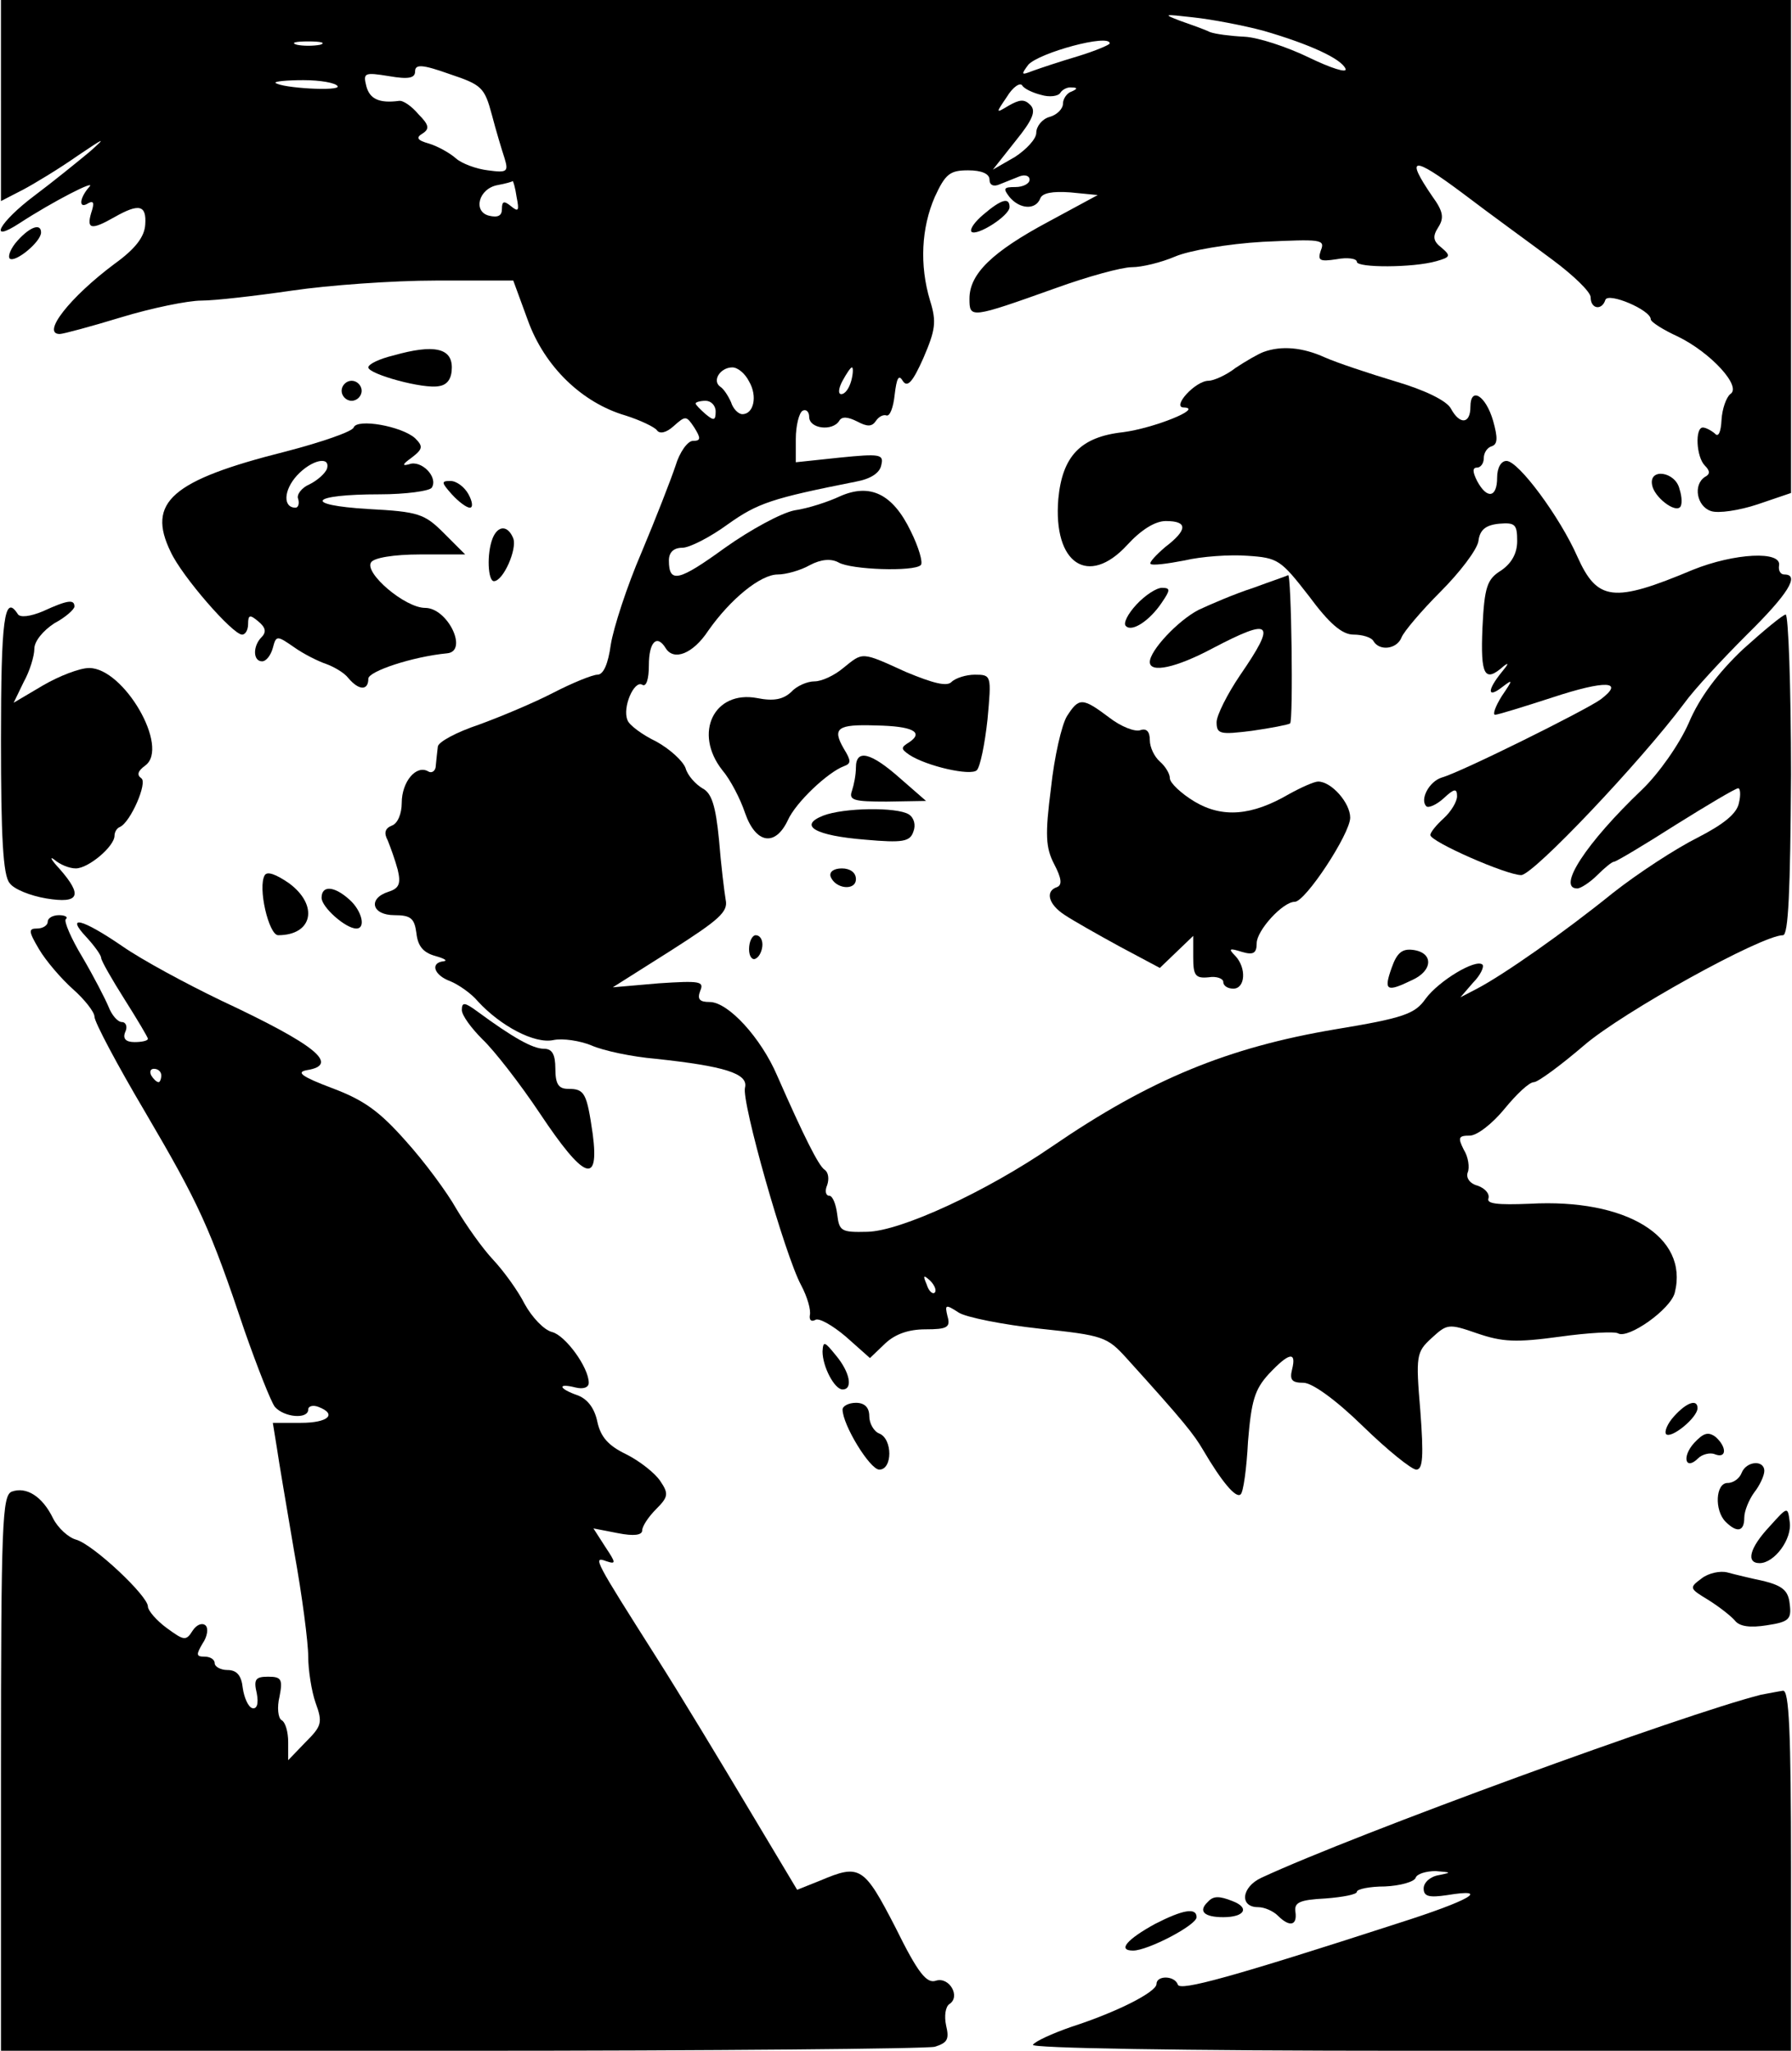 <?xml version="1.0" encoding="UTF-8" standalone="yes"?>
<svg version="1.0" xmlns="http://www.w3.org/2000/svg" width="201pt" height="230pt" viewBox="0 0 268 307" preserveAspectRatio="xMidYMid meet">
  <g transform="translate(0,307) scale(0.1,-0.1)" fill="#000000" stroke="none">
    <path d="M0 2920 l0 -151 33 17 c17 9 55 32 82 51 40 27 44 29 18 6 -18 -15
-55 -45 -83 -66 -52 -39 -71 -73 -22 -41 49 32 117 67 104 54 -15 -17 -16 -34
-1 -24 8 4 9 0 4 -15 -7 -24 0 -26 35 -6 37 21 48 18 46 -11 -1 -18 -14 -36
-46 -59 -67 -50 -110 -105 -82 -105 5 0 46 11 92 25 46 14 100 25 120 25 20 0
81 7 136 15 54 8 151 15 215 15 l116 0 22 -60 c25 -69 81 -123 146 -142 22 -7
43 -17 47 -22 4 -6 14 -4 25 6 18 16 19 16 31 -2 10 -16 10 -20 -2 -20 -8 0
-20 -17 -26 -37 -7 -21 -30 -80 -51 -130 -22 -51 -42 -113 -46 -138 -4 -29
-11 -45 -20 -45 -7 0 -37 -12 -66 -27 -29 -15 -79 -36 -112 -48 -33 -11 -61
-26 -61 -33 -1 -7 -2 -19 -3 -28 0 -8 -6 -12 -11 -9 -18 11 -40 -15 -40 -47 0
-16 -6 -31 -15 -34 -10 -4 -12 -11 -6 -22 4 -10 11 -29 15 -44 5 -21 2 -28
-14 -33 -31 -10 -25 -35 9 -35 25 0 30 -5 33 -27 2 -19 10 -29 28 -34 14 -4
19 -7 13 -8 -21 -2 -15 -21 10 -30 12 -5 31 -18 41 -30 34 -37 85 -64 113 -58
14 3 40 -1 57 -8 18 -8 61 -17 96 -20 103 -11 139 -22 134 -43 -6 -20 60 -252
84 -296 9 -17 15 -37 13 -45 -1 -7 2 -10 8 -7 5 4 26 -8 46 -25 l36 -32 23 22
c15 14 35 21 60 21 33 0 38 3 33 20 -4 17 -3 18 17 5 11 -7 66 -18 121 -24 95
-10 101 -12 130 -44 86 -95 101 -114 115 -138 27 -46 49 -73 56 -66 4 3 9 39
11 79 5 61 10 78 31 101 30 32 42 35 35 7 -4 -16 0 -20 17 -20 13 0 48 -25 89
-65 37 -36 73 -65 80 -65 10 0 11 21 6 88 -7 83 -6 88 17 109 23 21 25 22 68
7 38 -13 58 -14 124 -5 43 6 82 8 87 5 15 -9 79 36 85 61 21 84 -73 141 -217
133 -49 -2 -65 0 -62 8 2 7 -5 15 -16 19 -12 3 -18 12 -15 20 3 7 1 23 -6 34
-9 18 -8 21 9 21 11 0 34 18 52 40 18 22 37 40 44 40 6 0 40 25 75 55 58 50
266 165 298 165 8 0 11 66 12 240 0 132 -4 240 -8 240 -4 0 -33 -24 -64 -52
-37 -35 -65 -72 -81 -110 -14 -32 -45 -76 -70 -100 -84 -80 -128 -148 -97
-148 5 0 19 9 30 20 11 11 22 20 25 20 3 0 45 25 92 55 48 30 90 55 94 55 3 0
4 -10 1 -22 -3 -16 -23 -32 -62 -52 -32 -16 -89 -53 -127 -83 -73 -59 -163
-122 -203 -143 l-25 -13 19 22 c11 11 17 24 14 27 -10 9 -65 -24 -85 -51 -16
-23 -33 -29 -136 -46 -160 -27 -277 -75 -423 -175 -99 -68 -227 -127 -277
-128 -39 -1 -42 1 -45 26 -2 16 -7 28 -12 28 -5 0 -7 7 -3 16 3 9 2 19 -4 23
-9 6 -31 50 -71 141 -24 56 -73 110 -101 110 -15 0 -19 4 -14 17 6 14 -1 15
-62 11 l-69 -6 87 55 c72 46 86 58 82 76 -2 12 -7 52 -10 90 -5 51 -11 70 -25
77 -10 6 -22 19 -25 30 -4 11 -24 29 -44 40 -21 10 -41 25 -43 32 -8 19 10 60
22 53 6 -4 10 8 10 29 0 35 12 47 25 26 12 -20 41 -9 64 26 33 47 78 84 104
84 12 0 34 6 48 14 17 9 32 10 43 4 19 -11 113 -14 123 -4 4 3 -3 27 -15 51
-27 56 -61 72 -106 52 -17 -8 -47 -18 -68 -21 -20 -4 -66 -29 -104 -56 -69
-50 -84 -54 -84 -19 0 12 7 19 20 19 11 0 42 16 68 35 45 32 66 39 192 64 22
4 36 13 38 25 4 16 -2 17 -62 11 l-66 -7 0 35 c0 20 5 39 10 42 5 3 10 -1 10
-9 0 -18 35 -22 45 -6 4 7 13 6 27 -1 15 -8 22 -8 28 1 4 6 11 10 16 8 5 -1
10 12 12 31 3 25 6 31 12 21 7 -11 15 -2 31 34 18 42 20 54 10 86 -16 53 -13
109 7 155 16 35 23 40 50 40 20 0 32 -5 32 -14 0 -8 6 -11 15 -7 8 3 22 9 30
12 8 3 15 1 15 -5 0 -6 -10 -11 -21 -11 -18 0 -19 -2 -9 -15 15 -18 39 -20 46
-2 3 8 18 11 45 9 l41 -4 -74 -40 c-84 -45 -118 -78 -118 -115 0 -30 1 -30
130 16 47 17 98 31 113 31 15 0 44 7 65 16 21 9 79 19 131 22 87 4 94 4 87
-13 -5 -15 -2 -17 24 -13 16 3 30 1 30 -4 0 -9 84 -9 119 1 21 6 22 8 8 20
-13 10 -14 17 -5 31 9 14 7 24 -9 46 -41 60 -30 61 45 5 42 -32 103 -76 135
-100 31 -23 57 -48 57 -56 0 -18 17 -20 22 -4 4 12 68 -15 68 -29 0 -4 19 -16
41 -26 49 -24 96 -75 78 -86 -6 -5 -12 -22 -13 -38 -1 -20 -5 -27 -10 -21 -6
5 -14 9 -18 9 -12 0 -10 -44 3 -57 8 -8 8 -13 0 -17 -18 -12 -12 -44 9 -51 11
-4 43 1 70 10 l50 17 0 369 0 369 -1340 0 -1340 0 0 -150z m1890 104 c69 -20
117 -42 123 -57 3 -7 -22 1 -55 17 -33 16 -76 30 -96 31 -21 1 -44 4 -52 7 -8
4 -28 11 -45 17 -26 10 -24 10 20 5 28 -3 75 -12 105 -20z m-1412 -21 c-10 -2
-26 -2 -35 0 -10 3 -2 5 17 5 19 0 27 -2 18 -5z m1182 2 c0 -2 -21 -11 -47
-19 -27 -8 -57 -18 -68 -22 -18 -7 -18 -6 -7 9 16 18 122 47 122 32z m-925
-107 c6 -23 15 -53 19 -65 6 -20 4 -22 -25 -18 -17 2 -39 10 -48 18 -9 8 -27
18 -40 22 -18 5 -20 9 -10 15 11 7 10 13 -6 29 -10 12 -23 21 -29 20 -30 -4
-44 3 -49 22 -5 20 -3 21 34 15 29 -5 39 -3 39 7 0 11 10 11 52 -4 48 -16 52
-20 63 -61z m-231 43 c5 -8 -84 -3 -93 5 -2 2 16 4 42 4 25 0 48 -4 51 -9z
m1053 -13 c13 -4 26 -2 29 3 3 5 11 9 17 8 9 0 9 -2 0 -6 -7 -2 -13 -11 -13
-18 0 -8 -9 -17 -20 -20 -11 -3 -20 -14 -20 -24 0 -9 -15 -25 -32 -36 l-33
-19 34 43 c26 32 31 45 22 54 -9 9 -16 8 -32 -1 -20 -12 -20 -12 -3 13 9 15
20 22 23 17 3 -5 16 -11 28 -14z m-785 -153 c4 -20 3 -23 -8 -14 -11 9 -14 8
-14 -4 0 -10 -6 -13 -19 -10 -25 6 -16 41 13 46 11 2 22 5 22 6 1 0 4 -10 6
-24z m348 -276 c13 -22 7 -49 -10 -49 -6 0 -14 8 -17 18 -4 9 -11 20 -16 23
-13 9 0 29 18 29 8 0 19 -9 25 -21z m153 1 c-3 -11 -9 -20 -15 -20 -5 0 -4 9
2 20 6 11 12 20 14 20 2 0 2 -9 -1 -20z m-203 -46 c0 -14 -3 -14 -15 -4 -8 7
-15 14 -15 16 0 2 7 4 15 4 8 0 15 -7 15 -16z m328 -1319 c-3 -3 -9 2 -12 12
-6 14 -5 15 5 6 7 -7 10 -15 7 -18z"/>
    <path d="M1471 2749 c-13 -11 -21 -22 -18 -26 8 -7 57 24 57 37 0 15 -12 12
-39 -11z"/>
    <path d="M25 2710 c-10 -11 -15 -23 -12 -27 8 -7 47 25 47 39 0 14 -16 9 -35
-12z"/>
    <path d="M588 2538 c-21 -5 -38 -13 -38 -18 0 -10 83 -33 106 -28 13 2 19 12
19 28 0 29 -27 35 -87 18z"/>
    <path d="M1890 2543 c-8 -3 -27 -14 -42 -24 -14 -11 -33 -19 -40 -19 -20 0
-56 -40 -37 -40 30 -1 -45 -31 -91 -37 -64 -7 -91 -36 -97 -100 -8 -97 45
-132 103 -69 21 23 42 36 58 36 33 0 33 -13 -1 -39 -14 -12 -24 -23 -22 -25 2
-3 25 0 51 5 25 6 68 9 94 7 46 -3 50 -6 92 -60 31 -42 50 -58 67 -58 13 0 27
-4 30 -10 9 -15 35 -12 42 6 3 8 29 39 58 68 29 29 55 63 57 76 2 17 11 24 31
26 24 2 27 -1 27 -26 0 -18 -8 -33 -24 -44 -21 -13 -25 -24 -28 -86 -3 -71 3
-83 32 -57 8 6 7 3 -3 -9 -22 -27 -22 -40 0 -23 17 13 17 12 0 -13 -10 -16
-14 -28 -10 -28 4 0 43 12 86 26 79 26 109 25 72 -3 -22 -16 -209 -109 -238
-117 -19 -6 -33 -33 -23 -43 3 -3 15 2 26 12 16 15 20 15 20 3 0 -8 -9 -23
-20 -33 -11 -10 -20 -21 -20 -25 0 -10 114 -60 136 -60 18 0 179 170 244 257
15 21 58 67 94 103 61 60 80 90 56 90 -6 0 -9 6 -8 13 5 23 -67 19 -129 -6
-119 -50 -143 -47 -173 20 -26 59 -88 143 -106 143 -8 0 -14 -10 -14 -25 0
-30 -15 -33 -30 -5 -7 14 -7 20 0 20 5 0 10 6 10 14 0 8 5 16 12 18 9 3 9 13
2 38 -11 38 -34 52 -34 21 0 -26 -16 -27 -29 -3 -6 12 -39 28 -83 41 -40 12
-88 28 -106 36 -33 15 -65 18 -92 8z"/>
    <path d="M510 2485 c0 -8 7 -15 15 -15 8 0 15 7 15 15 0 8 -7 15 -15 15 -8 0
-15 -7 -15 -15z"/>
    <path d="M528 2430 c-2 -6 -48 -22 -102 -36 -171 -43 -208 -76 -172 -150 17
-37 93 -124 107 -124 5 0 9 7 9 16 0 14 3 14 15 4 11 -9 13 -16 5 -24 -13 -13
-13 -36 1 -36 6 0 13 9 16 20 5 19 6 19 32 1 14 -10 36 -21 48 -25 11 -4 27
-13 33 -21 16 -19 30 -19 30 -1 0 11 66 33 118 38 32 3 1 68 -33 68 -30 0 -91
52 -81 68 4 7 34 12 74 12 l67 0 -32 32 c-29 29 -38 32 -113 36 -100 6 -87 22
17 22 39 0 75 5 78 10 10 16 -16 42 -34 35 -11 -3 -10 0 4 10 17 13 17 17 5
29 -20 18 -87 30 -92 16z m-40 -62 c-3 -7 -14 -17 -26 -23 -12 -5 -20 -16 -17
-22 2 -7 0 -13 -4 -13 -19 0 -18 26 2 48 22 24 51 30 45 10z"/>
    <path d="M2472 2344 c3 -18 34 -42 42 -33 3 3 3 15 -1 27 -6 26 -46 32 -41 6z"/>
    <path d="M675 2330 c10 -11 22 -20 27 -20 5 0 4 9 -2 20 -6 11 -18 20 -27 20
-14 0 -14 -2 2 -20z"/>
    <path d="M736 2264 c-9 -23 -7 -64 2 -64 14 0 35 48 29 64 -8 20 -23 20 -31 0z"/>
    <path d="M1875 2190 c-28 -9 -65 -25 -82 -33 -31 -16 -73 -61 -73 -78 0 -17
39 -9 95 21 88 46 95 39 40 -41 -19 -28 -35 -60 -35 -70 0 -18 5 -19 53 -13
28 4 54 9 57 11 5 4 2 226 -3 222 -1 -1 -25 -9 -52 -19z"/>
    <path d="M1700 2165 c-13 -14 -20 -28 -16 -32 9 -10 36 8 54 35 13 19 13 22 0
22 -8 0 -25 -11 -38 -25z"/>
    <path d="M63 2155 c-19 -8 -35 -10 -38 -4 -20 31 -25 -9 -25 -189 0 -143 3
-203 13 -214 6 -9 31 -19 55 -23 49 -8 55 4 20 44 -13 14 -16 20 -8 14 8 -7
22 -13 32 -13 19 0 58 33 58 49 0 5 3 11 8 13 16 7 42 67 32 73 -7 5 -5 11 6
19 37 27 -32 146 -84 146 -14 0 -45 -12 -69 -26 l-44 -26 15 31 c9 16 16 39
16 50 0 11 13 27 30 38 17 9 30 21 30 25 0 11 -10 10 -47 -7z"/>
    <path d="M1261 2070 c-13 -11 -32 -20 -43 -20 -11 0 -27 -7 -35 -16 -12 -11
-26 -14 -51 -9 -64 12 -96 -52 -52 -108 12 -14 27 -43 34 -64 16 -46 45 -51
64 -11 12 27 60 72 84 81 11 4 11 8 0 26 -18 31 -10 37 48 35 55 -1 72 -10 50
-25 -13 -8 -13 -10 0 -19 26 -17 92 -32 101 -23 5 5 12 39 16 76 6 66 6 67
-19 67 -13 0 -29 -5 -35 -11 -7 -7 -27 -2 -68 15 -68 31 -64 30 -94 6z"/>
    <path d="M1596 1998 c-8 -13 -19 -61 -24 -108 -9 -70 -8 -89 5 -114 11 -21 12
-31 4 -34 -18 -6 -13 -26 12 -42 12 -8 49 -29 82 -47 l60 -32 25 24 25 24 0
-32 c0 -27 3 -32 23 -30 12 2 22 -2 22 -7 0 -6 7 -10 15 -10 18 0 20 31 3 49
-11 11 -9 12 10 6 17 -5 22 -2 22 13 0 19 39 62 57 62 16 0 83 102 83 126 0
22 -28 54 -48 54 -6 0 -26 -9 -44 -19 -55 -32 -99 -36 -141 -11 -20 12 -37 28
-37 35 0 7 -7 18 -15 25 -8 7 -15 21 -15 32 0 13 -5 18 -14 15 -8 -3 -29 5
-47 19 -40 30 -45 30 -63 2z"/>
    <path d="M1280 1921 c0 -11 -3 -26 -6 -35 -5 -14 3 -16 52 -16 l59 1 -39 34
c-44 39 -66 44 -66 16z"/>
    <path d="M1231 1849 c-38 -15 -12 -30 63 -36 56 -5 67 -3 72 12 4 10 1 21 -7
26 -18 11 -97 10 -128 -2z"/>
    <path d="M395 1760 c-11 -18 6 -90 20 -90 52 0 61 45 16 78 -19 13 -32 18 -36
12z"/>
    <path d="M1242 1758 c7 -19 38 -22 38 -4 0 10 -9 16 -21 16 -12 0 -19 -5 -17
-12z"/>
    <path d="M480 1726 c0 -14 36 -46 52 -46 15 0 8 27 -10 43 -23 21 -42 22 -42
3z"/>
    <path d="M70 1690 c0 -5 -7 -10 -16 -10 -13 0 -13 -4 3 -31 10 -17 33 -44 51
-60 17 -15 32 -34 32 -41 0 -8 34 -72 76 -143 81 -138 97 -173 149 -328 19
-54 39 -105 45 -113 14 -16 50 -19 50 -4 0 5 7 7 15 4 29 -11 15 -24 -26 -24
l-42 0 6 -37 c3 -21 15 -91 26 -156 12 -66 21 -136 21 -157 0 -20 5 -52 11
-69 11 -30 9 -35 -15 -59 l-26 -27 0 27 c0 15 -4 30 -10 33 -5 3 -7 19 -3 35
5 26 3 30 -17 30 -19 0 -22 -4 -17 -25 3 -16 0 -24 -7 -22 -6 2 -12 16 -14 30
-2 19 -9 27 -23 27 -10 0 -19 5 -19 10 0 6 -7 10 -15 10 -13 0 -13 3 -3 20 7
10 9 23 4 27 -5 4 -13 1 -19 -8 -10 -16 -13 -15 -39 4 -15 11 -28 26 -28 32 0
16 -81 92 -107 100 -12 3 -28 18 -35 32 -16 33 -40 48 -62 40 -14 -6 -16 -46
-16 -422 l0 -415 688 0 c378 0 697 3 710 6 19 6 22 11 17 32 -3 14 -1 28 5 32
17 11 0 41 -20 35 -14 -5 -27 11 -61 80 -47 91 -53 95 -112 70 l-35 -14 -73
122 c-40 67 -102 170 -139 228 -90 142 -95 150 -74 142 15 -5 15 -3 -1 21
l-18 28 36 -7 c25 -5 37 -3 37 4 0 6 9 20 21 32 18 18 19 23 6 42 -8 12 -31
30 -51 40 -27 13 -38 26 -43 48 -4 20 -14 34 -29 40 -29 10 -32 19 -4 12 12
-3 20 0 20 7 0 23 -35 71 -55 76 -12 3 -30 22 -41 42 -10 20 -32 50 -47 66
-16 17 -40 51 -55 76 -14 25 -48 71 -76 102 -39 44 -62 61 -110 79 -45 17 -55
24 -38 27 50 8 13 38 -128 104 -52 25 -119 61 -149 82 -60 41 -85 47 -53 13
12 -13 22 -27 22 -31 0 -4 16 -32 35 -62 19 -30 35 -57 35 -59 0 -3 -9 -5 -20
-5 -13 0 -18 5 -14 15 4 8 1 15 -5 15 -6 0 -15 10 -20 23 -5 12 -22 45 -39 74
-17 28 -28 54 -25 57 4 3 -1 6 -10 6 -9 0 -17 -4 -17 -10z m170 -230 c0 -5 -2
-10 -4 -10 -3 0 -8 5 -11 10 -3 6 -1 10 4 10 6 0 11 -4 11 -10z"/>
    <path d="M1120 1649 c0 -11 5 -17 10 -14 6 3 10 13 10 21 0 8 -4 14 -10 14 -5
0 -10 -9 -10 -21z"/>
    <path d="M2082 1621 c-12 -34 -8 -37 31 -18 31 14 32 41 1 45 -16 2 -24 -4
-32 -27z"/>
    <path d="M690 1558 c0 -8 14 -27 31 -44 17 -16 56 -66 86 -111 66 -99 89 -108
79 -31 -9 62 -12 68 -37 68 -14 0 -19 7 -19 30 0 22 -5 30 -17 30 -17 0 -47
17 -100 56 -19 14 -23 14 -23 2z"/>
    <path d="M1230 1047 c0 -23 18 -57 30 -57 16 0 11 26 -10 51 -17 21 -19 22
-20 6z"/>
    <path d="M1260 960 c0 -23 41 -90 55 -90 20 0 20 46 0 54 -8 3 -15 15 -15 26
0 13 -7 20 -20 20 -11 0 -20 -5 -20 -10z"/>
    <path d="M2505 950 c-10 -11 -15 -23 -12 -27 8 -7 47 25 47 39 0 14 -16 9 -35
-12z"/>
    <path d="M2535 910 c-19 -21 -13 -42 6 -23 6 6 18 9 25 6 18 -7 18 11 1 26
-11 8 -18 6 -32 -9z"/>
    <path d="M2606 865 c-3 -8 -12 -15 -21 -15 -18 0 -20 -41 -3 -58 17 -17 28
-15 28 6 0 10 7 27 15 38 8 10 15 25 15 32 0 17 -27 15 -34 -3z"/>
    <path d="M2648 785 c-30 -32 -36 -55 -15 -55 22 0 49 36 45 62 -3 23 -3 23
-30 -7z"/>
    <path d="M2546 707 c-19 -14 -18 -15 10 -32 16 -10 34 -24 40 -31 7 -9 23 -11
48 -7 33 5 37 9 34 32 -2 20 -11 27 -38 34 -19 4 -44 10 -55 13 -11 3 -29 -1
-39 -9z"/>
    <path d="M2635 533 c-115 -29 -606 -208 -748 -274 -30 -14 -33 -44 -5 -44 10
0 23 -6 30 -13 17 -17 29 -15 26 6 -2 14 6 18 45 20 26 2 47 6 47 10 0 4 19 8
42 8 23 1 44 7 46 13 2 6 16 10 30 10 24 -2 24 -2 5 -6 -13 -2 -23 -11 -23
-20 0 -12 8 -14 35 -10 67 11 34 -8 -73 -42 -250 -81 -327 -102 -330 -92 -5
14 -32 14 -32 1 0 -12 -59 -42 -127 -64 -29 -10 -55 -22 -58 -27 -4 -5 218 -9
564 -9 l571 0 0 270 c0 210 -3 270 -12 269 -7 -1 -22 -4 -33 -6z"/>
    <path d="M1807 223 c-15 -14 -6 -23 23 -23 32 0 40 14 14 24 -20 8 -29 8 -37
-1z"/>
    <path d="M1728 190 c-42 -23 -57 -40 -33 -40 22 0 95 38 95 50 0 15 -21 11
-62 -10z"/>
  </g>
</svg>